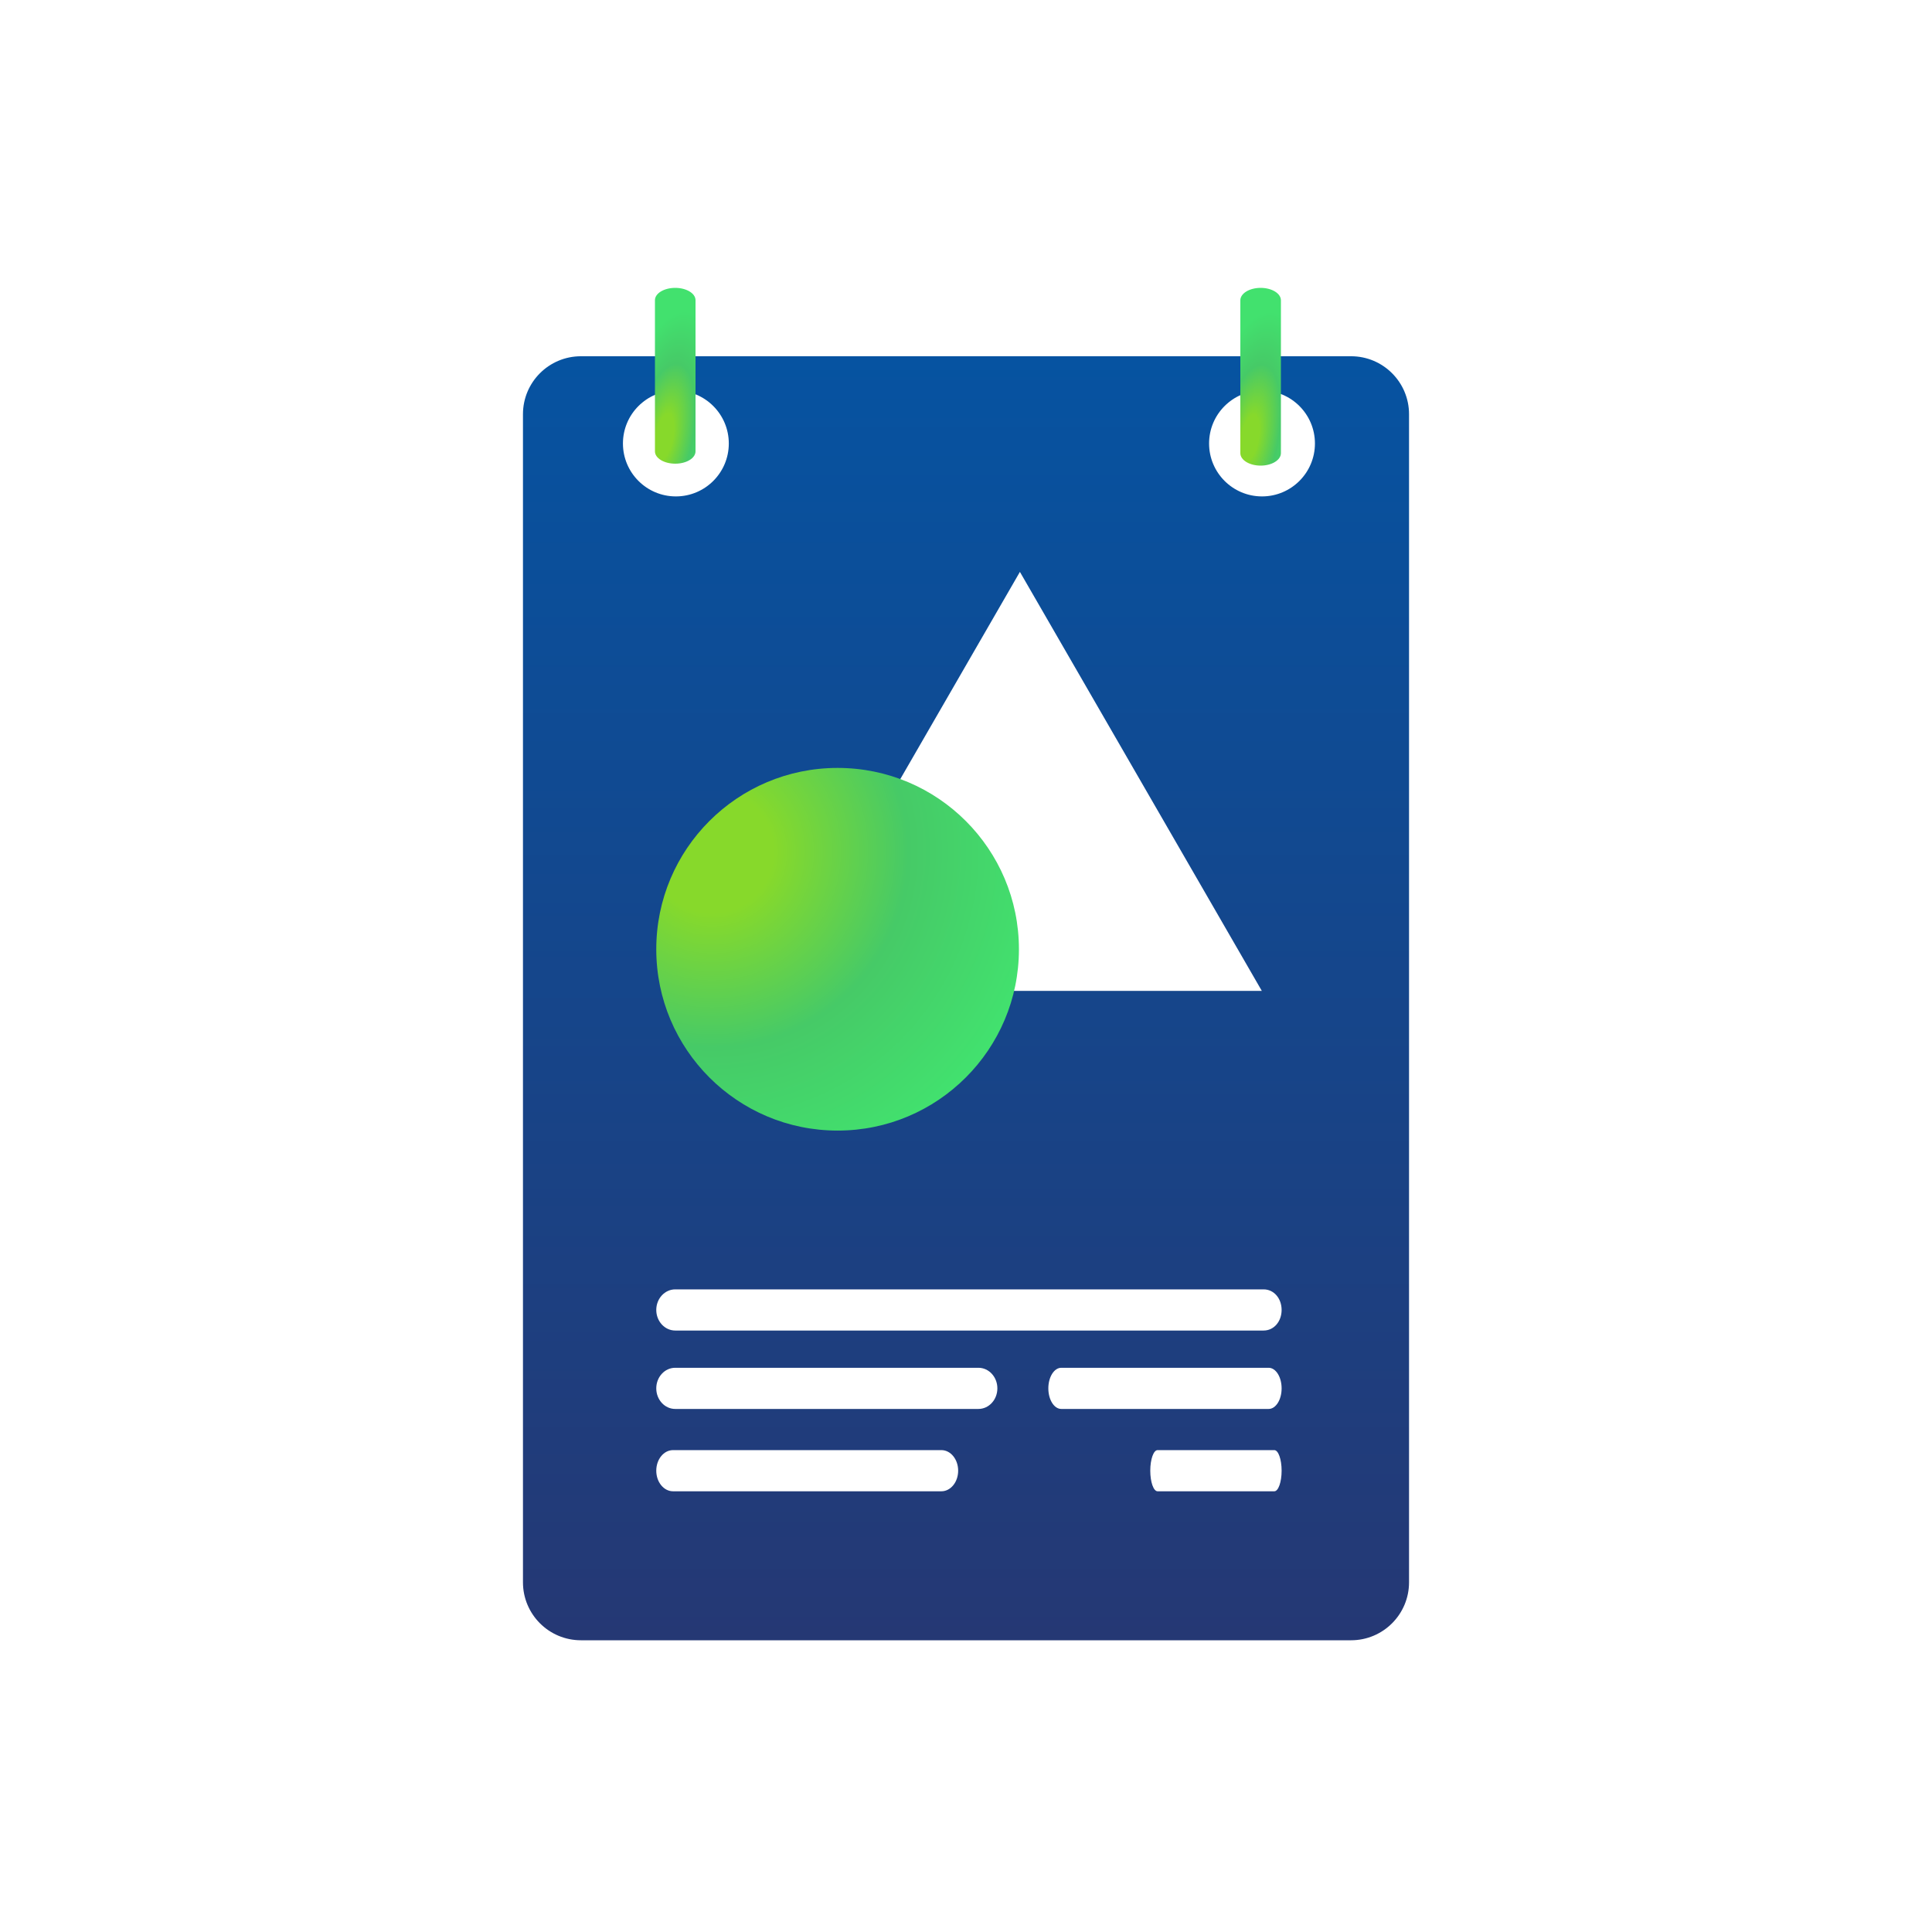 <svg width="1000" height="1000" viewBox="0 0 1000 1000" fill="none" xmlns="http://www.w3.org/2000/svg">
<rect width="1000" height="1000" fill="white"/>
<path d="M270.686 214.394C270.686 197.825 284.117 184.394 300.686 184.394H699.315C715.883 184.394 729.315 197.825 729.315 214.394V819C729.315 835.569 715.883 849 699.315 849H300.686C284.117 849 270.686 835.569 270.686 819V214.394Z" fill="url(#paint0_linear_1642_124)"/>
<path d="M654.021 667.375L349.521 667.375C344.084 667.375 339.684 672.14 339.684 678.029C339.684 683.917 344.084 688.683 349.521 688.683H654.021C659.459 688.683 663.362 683.917 663.362 678.029C663.362 672.14 659.459 667.375 654.021 667.375Z" fill="white"/>
<path d="M506.427 707.961H349.492C344.071 707.961 339.684 712.727 339.684 718.615C339.684 724.504 344.071 729.269 349.492 729.269H506.427C511.848 729.269 516.236 724.504 516.236 718.615C516.236 712.727 511.848 707.961 506.427 707.961Z" fill="white"/>
<path d="M487.261 750.578H348.365C343.566 750.578 339.684 755.343 339.684 761.232C339.684 767.12 343.566 771.886 348.365 771.886H487.261C492.059 771.886 495.942 767.12 495.942 761.232C495.942 755.343 492.059 750.578 487.261 750.578Z" fill="white"/>
<path d="M659.585 750.578H599.156C597.068 750.578 595.379 755.343 595.379 761.232C595.379 767.12 597.068 771.886 599.156 771.886H659.585C661.672 771.886 663.362 767.12 663.362 761.232C663.362 755.343 661.672 750.578 659.585 750.578Z" fill="white"/>
<path d="M656.654 707.961H549.325C545.618 707.961 542.617 712.727 542.617 718.615C542.617 724.504 545.618 729.269 549.325 729.269H656.654C660.362 729.269 663.363 724.504 663.363 718.615C663.363 712.727 660.362 707.961 656.654 707.961Z" fill="white"/>
<path d="M527.904 296.007L653.123 512.892H402.686L527.904 296.007Z" fill="white"/>
<circle cx="433.54" cy="491.33" r="93.857" fill="url(#paint1_radial_1642_124)"/>
<circle cx="349.83" cy="229.545" r="27.396" fill="white"/>
<circle cx="653.214" cy="229.545" r="27.396" fill="white"/>
<path fill-rule="evenodd" clip-rule="evenodd" d="M349.5 240C343.701 240 339 237.148 339 233.63L339 155.37C339 151.852 343.701 149 349.5 149C355.299 149 360 151.852 360 155.37L360 233.63C360 237.148 355.299 240 349.5 240Z" fill="url(#paint2_radial_1642_124)"/>
<path fill-rule="evenodd" clip-rule="evenodd" d="M652.5 241C646.701 241 642 238.117 642 234.56L642 155.44C642 151.883 646.701 149 652.5 149C658.299 149 663 151.883 663 155.44L663 234.56C663 238.117 658.299 241 652.5 241Z" fill="url(#paint3_radial_1642_124)"/>
<defs>
<linearGradient id="paint0_linear_1642_124" x1="500" y1="184.394" x2="500" y2="849" gradientUnits="userSpaceOnUse">
<stop stop-color="#0653A1"/>
<stop offset="1" stop-color="#253874"/>
</linearGradient>
<radialGradient id="paint1_radial_1642_124" cx="0" cy="0" r="1" gradientUnits="userSpaceOnUse" gradientTransform="translate(368.47 440.818) rotate(40.078) scale(174.403)">
<stop offset="0.182" stop-color="#87D92B"/>
<stop offset="0.583" stop-color="#46CA67"/>
<stop offset="1" stop-color="#42E16E"/>
</radialGradient>
<radialGradient id="paint2_radial_1642_124" cx="0" cy="0" r="1" gradientUnits="userSpaceOnUse" gradientTransform="translate(343.849 226.045) rotate(-79.011) scale(65.901 25.032)">
<stop offset="0.182" stop-color="#87D92B"/>
<stop offset="0.583" stop-color="#46CA67"/>
<stop offset="1" stop-color="#42E16E"/>
</radialGradient>
<radialGradient id="paint3_radial_1642_124" cx="0" cy="0" r="1" gradientUnits="userSpaceOnUse" gradientTransform="translate(646.849 226.892) rotate(-79.128) scale(66.599 25.041)">
<stop offset="0.182" stop-color="#87D92B"/>
<stop offset="0.583" stop-color="#46CA67"/>
<stop offset="1" stop-color="#42E16E"/>
</radialGradient>
</defs>
</svg>
